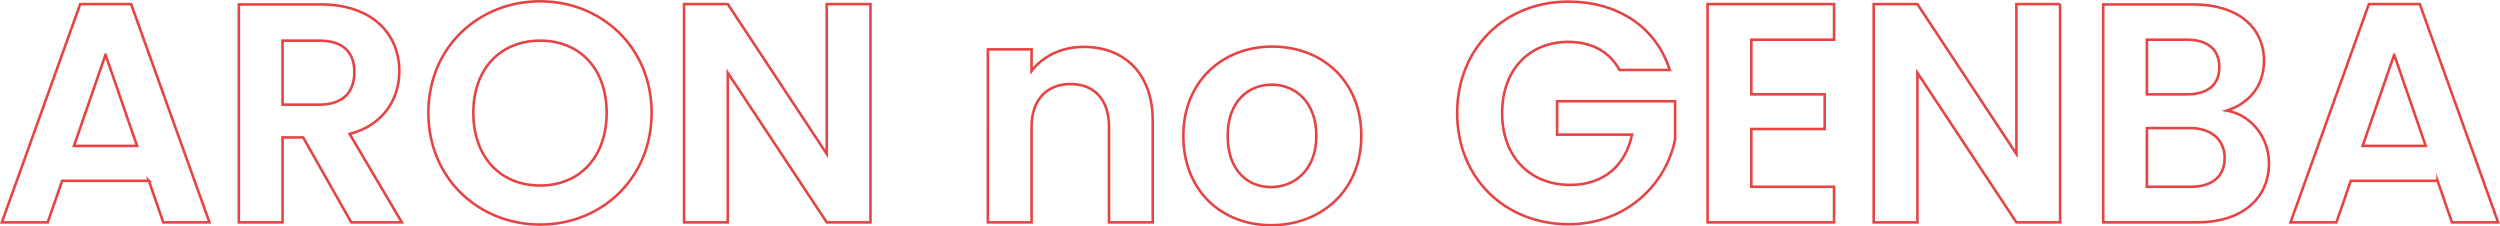 <?xml version="1.0" encoding="UTF-8"?>
<svg id="_レイヤー_2" data-name="レイヤー_2" xmlns="http://www.w3.org/2000/svg" viewBox="0 0 960.8 87.04">
  <defs>
    <style>
      .cls-1 {
        fill: none;
        stroke: #e64444;
        stroke-miterlimit: 10;
      }
    </style>
  </defs>
  <g id="layout">
    <g>
      <path class="cls-1" d="M57.23,69.5H23.87l-5.52,15.96H.71L30.83,1.58h19.56l30.12,83.88h-17.76l-5.52-15.96ZM40.55,21.02l-12.12,35.04h24.24l-12.12-35.04Z"/>
      <path class="cls-1" d="M123.23,1.7c20.16,0,30.24,11.64,30.24,25.68,0,10.2-5.64,20.52-19.08,24.12l20.04,33.96h-19.44l-18.48-32.64h-7.92v32.64h-16.8V1.7h31.44ZM122.63,15.62h-14.04v24.6h14.04c9.36,0,13.56-4.92,13.56-12.48s-4.2-12.12-13.56-12.12Z"/>
      <path class="cls-1" d="M207.59,86.3c-23.64,0-42.96-17.76-42.96-42.96S183.95.5,207.59.5s42.84,17.76,42.84,42.84-19.08,42.96-42.84,42.96ZM207.59,71.3c15.12,0,25.56-10.92,25.56-27.96s-10.44-27.72-25.56-27.72-25.68,10.68-25.68,27.72,10.44,27.96,25.68,27.96Z"/>
      <path class="cls-1" d="M334.54,1.58v83.88h-16.8l-38.04-57.48v57.48h-16.8V1.58h16.8l38.04,57.6V1.58h16.8Z"/>
      <path class="cls-1" d="M426.22,48.74c0-10.68-5.88-16.44-14.76-16.44s-15,5.76-15,16.44v36.72h-16.8V18.98h16.8v8.28c4.32-5.64,11.52-9.24,20.04-9.24,15.48,0,26.52,10.08,26.52,28.44v39h-16.8v-36.72Z"/>
      <path class="cls-1" d="M488.5,86.54c-19.2,0-33.72-13.44-33.72-34.32s15-34.32,34.2-34.32,34.2,13.32,34.2,34.32-15.36,34.32-34.68,34.32ZM488.5,71.9c8.88,0,17.4-6.48,17.4-19.68s-8.28-19.68-17.16-19.68-16.92,6.36-16.92,19.68,7.68,19.68,16.68,19.68Z"/>
      <path class="cls-1" d="M641.74,26.9h-19.32c-3.84-7.08-10.8-10.8-19.68-10.8-15,0-25.44,10.68-25.44,27.36s10.56,27.6,26.16,27.6c12.96,0,21.24-7.44,23.76-19.32h-28.8v-12.84h45.36v14.64c-3.36,17.04-18.6,32.64-40.92,32.64-24.36,0-42.84-17.64-42.84-42.72S578.5.62,602.74.62c18.72,0,33.6,9.48,39,26.28Z"/>
      <path class="cls-1" d="M704.86,15.26h-31.8v21h28.2v13.32h-28.2v22.2h31.8v13.68h-48.6V1.58h48.6v13.68Z"/>
      <path class="cls-1" d="M791.74,1.58v83.88h-16.8l-38.04-57.48v57.48h-16.8V1.58h16.8l38.04,57.6V1.58h16.8Z"/>
      <path class="cls-1" d="M844.42,85.46h-36.12V1.7h34.56c17.52,0,27.24,9.12,27.24,21.6,0,10.2-6.12,16.56-14.28,19.2,9.48,1.68,16.2,10.44,16.2,20.28,0,13.32-10.2,22.68-27.6,22.68ZM840.46,15.26h-15.36v21h15.36c7.92,0,12.48-3.6,12.48-10.44s-4.56-10.56-12.48-10.56ZM841.66,49.22h-16.56v22.56h16.92c8.16,0,12.96-3.96,12.96-11.04s-5.16-11.52-13.32-11.52Z"/>
      <path class="cls-1" d="M936.81,69.5h-33.36l-5.52,15.96h-17.64L910.41,1.58h19.56l30.12,83.88h-17.76l-5.52-15.96ZM920.13,21.02l-12.12,35.04h24.24l-12.12-35.04Z"/>
    </g>
  </g>
</svg>